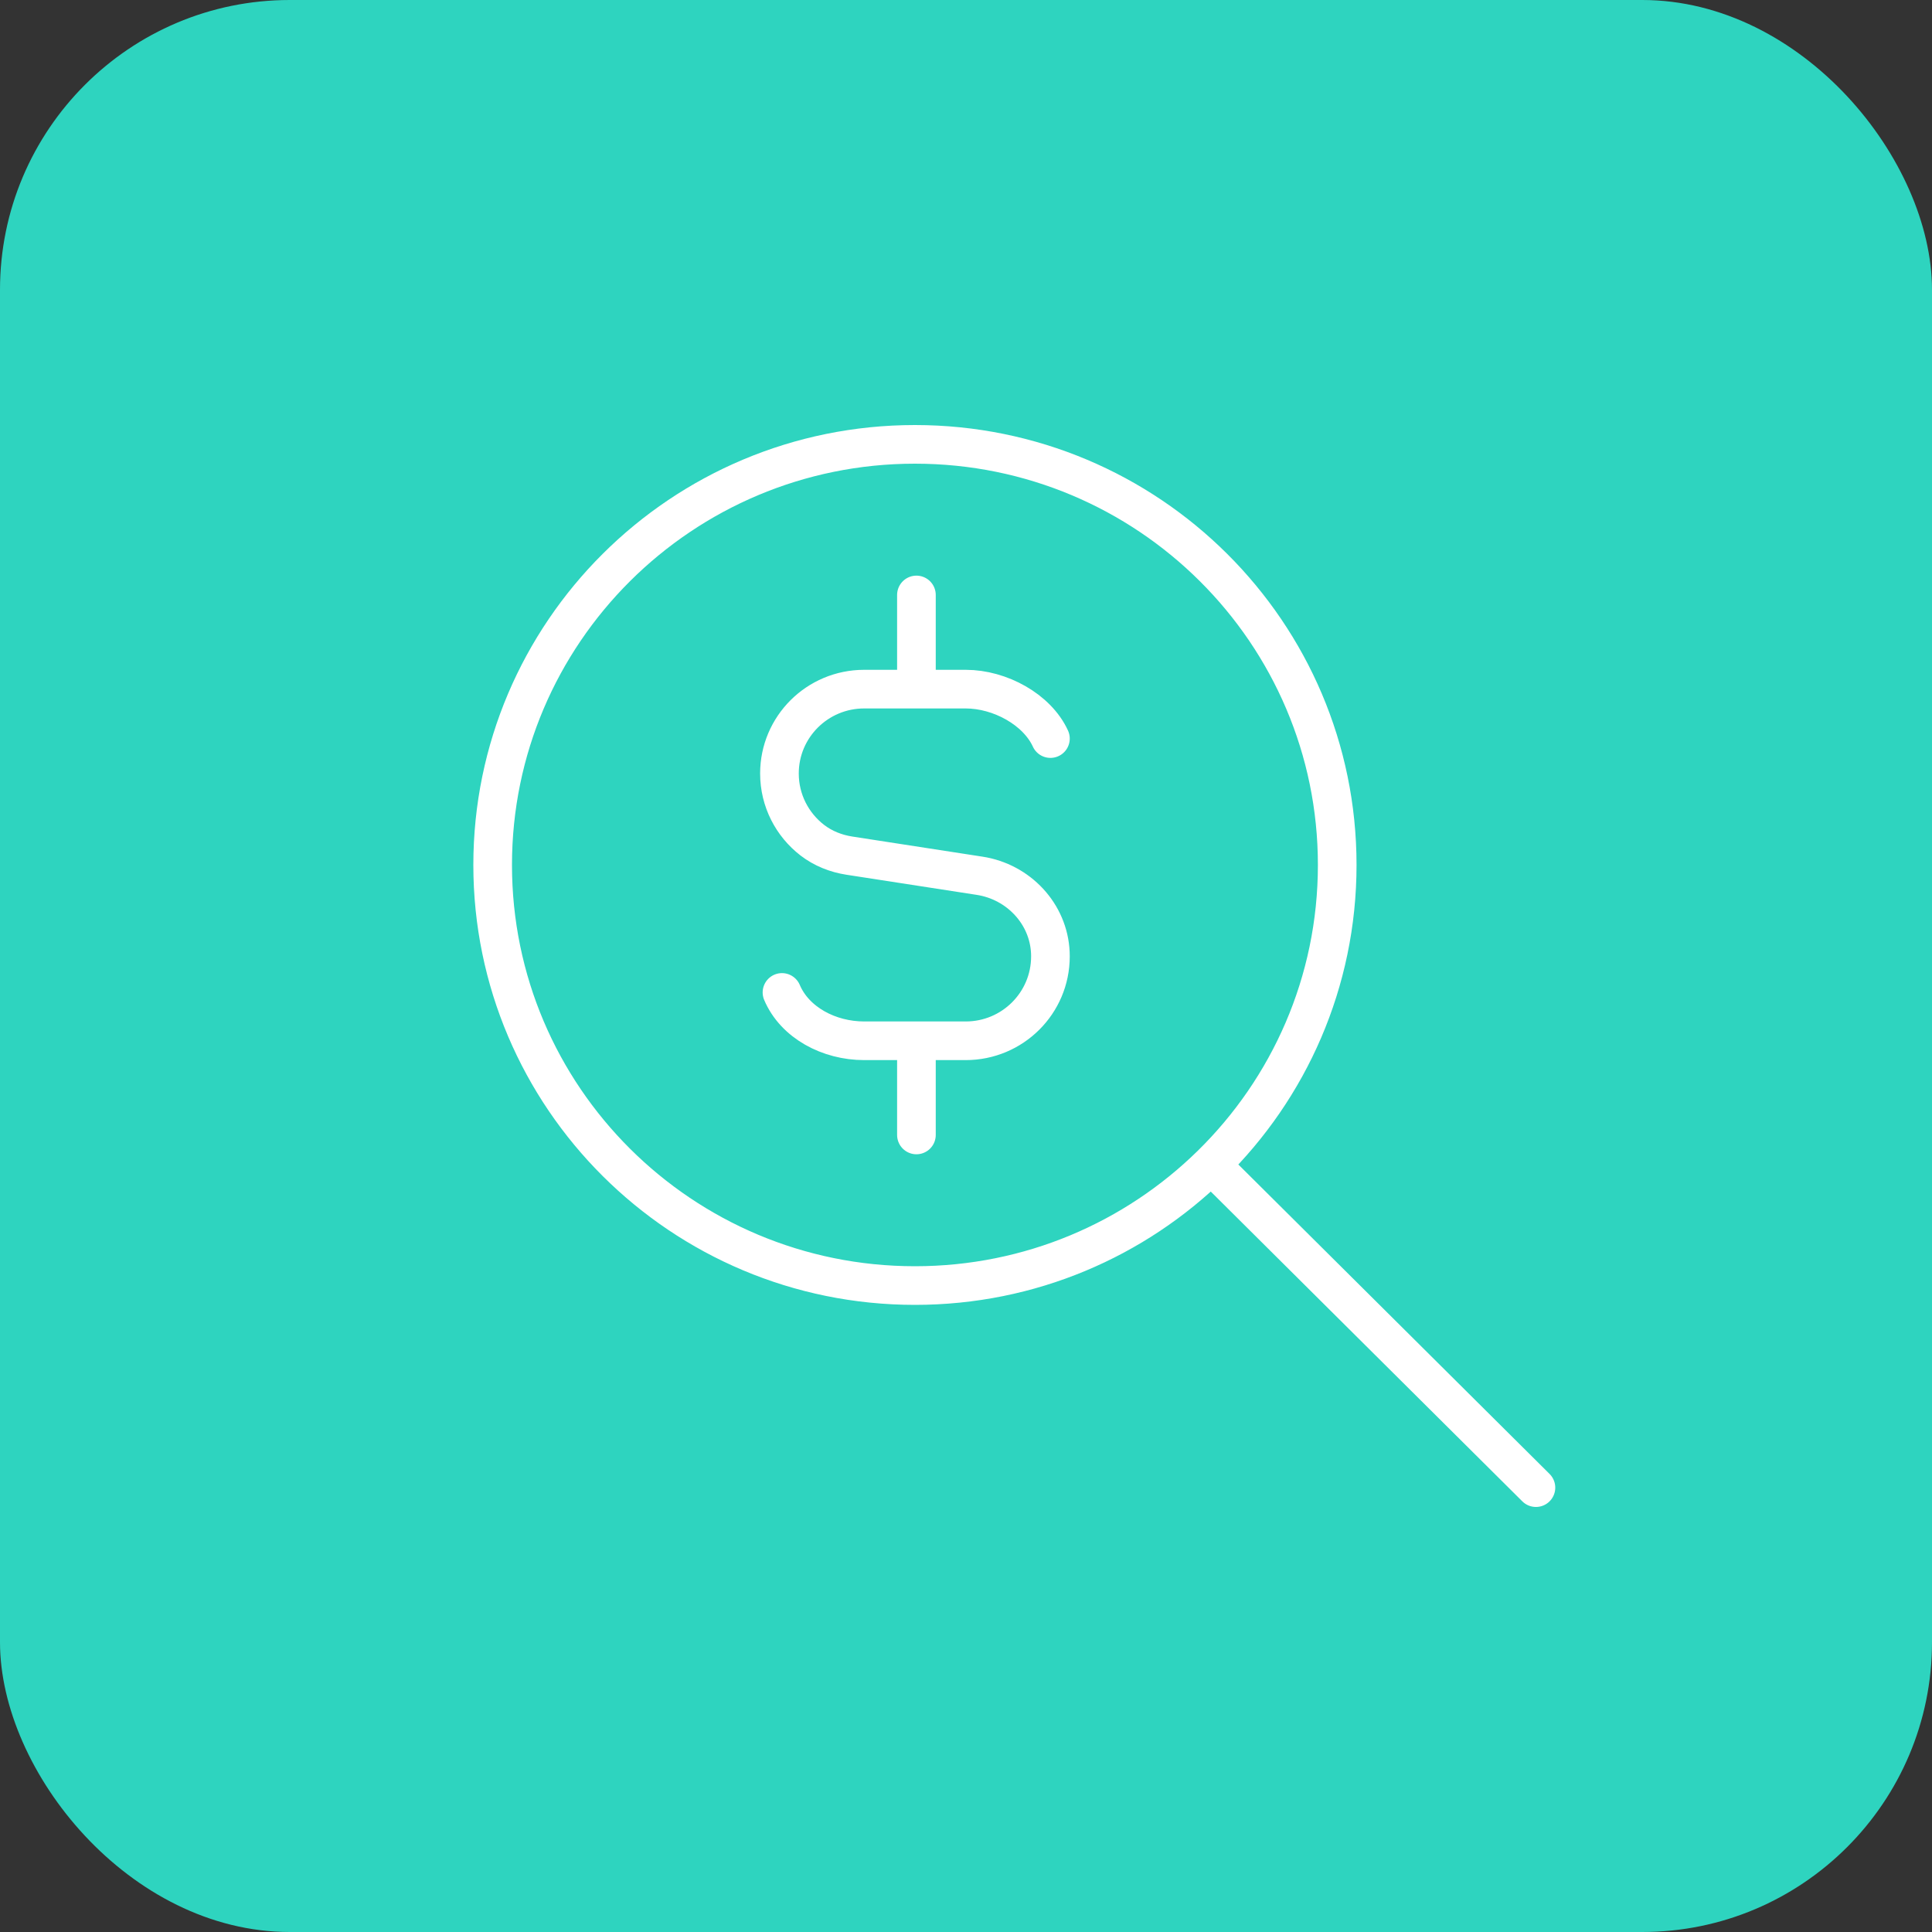 <svg width="200" height="200" viewBox="0 0 200 200" fill="none" xmlns="http://www.w3.org/2000/svg">
<rect x="0" y="0" width="200" height="200" fill="#333333" stroke="none"/>
<rect width="200" height="200" rx="30" fill="#2ED4BF"/>
<path d="M125.378 120.57C133.433 112.673 138.428 101.687 138.428 89.54C138.428 65.493 118.856 46 94.714 46C70.571 46 51 65.493 51 89.54C51 113.586 70.571 133.08 94.714 133.08C106.66 133.08 117.488 128.306 125.378 120.57ZM125.378 120.57L159 154M108.74 76.457C107.358 73.443 103.517 71.339 99.974 71.339H89.454C84.613 71.339 80.688 75.248 80.688 80.07C80.688 82.876 82.016 85.372 84.08 86.969C85.195 87.832 86.533 88.361 87.928 88.576L101.416 90.66C105.427 91.279 108.555 94.585 108.732 98.624C108.737 98.752 108.74 98.88 108.74 99.009C108.74 103.831 104.815 107.741 99.974 107.741H89.454C85.823 107.741 82.281 105.871 80.95 102.737M94.868 71.339V61.59M94.868 117.49V107.741" stroke="white" stroke-width="4" stroke-miterlimit="10" stroke-linecap="round"/>
</svg>
